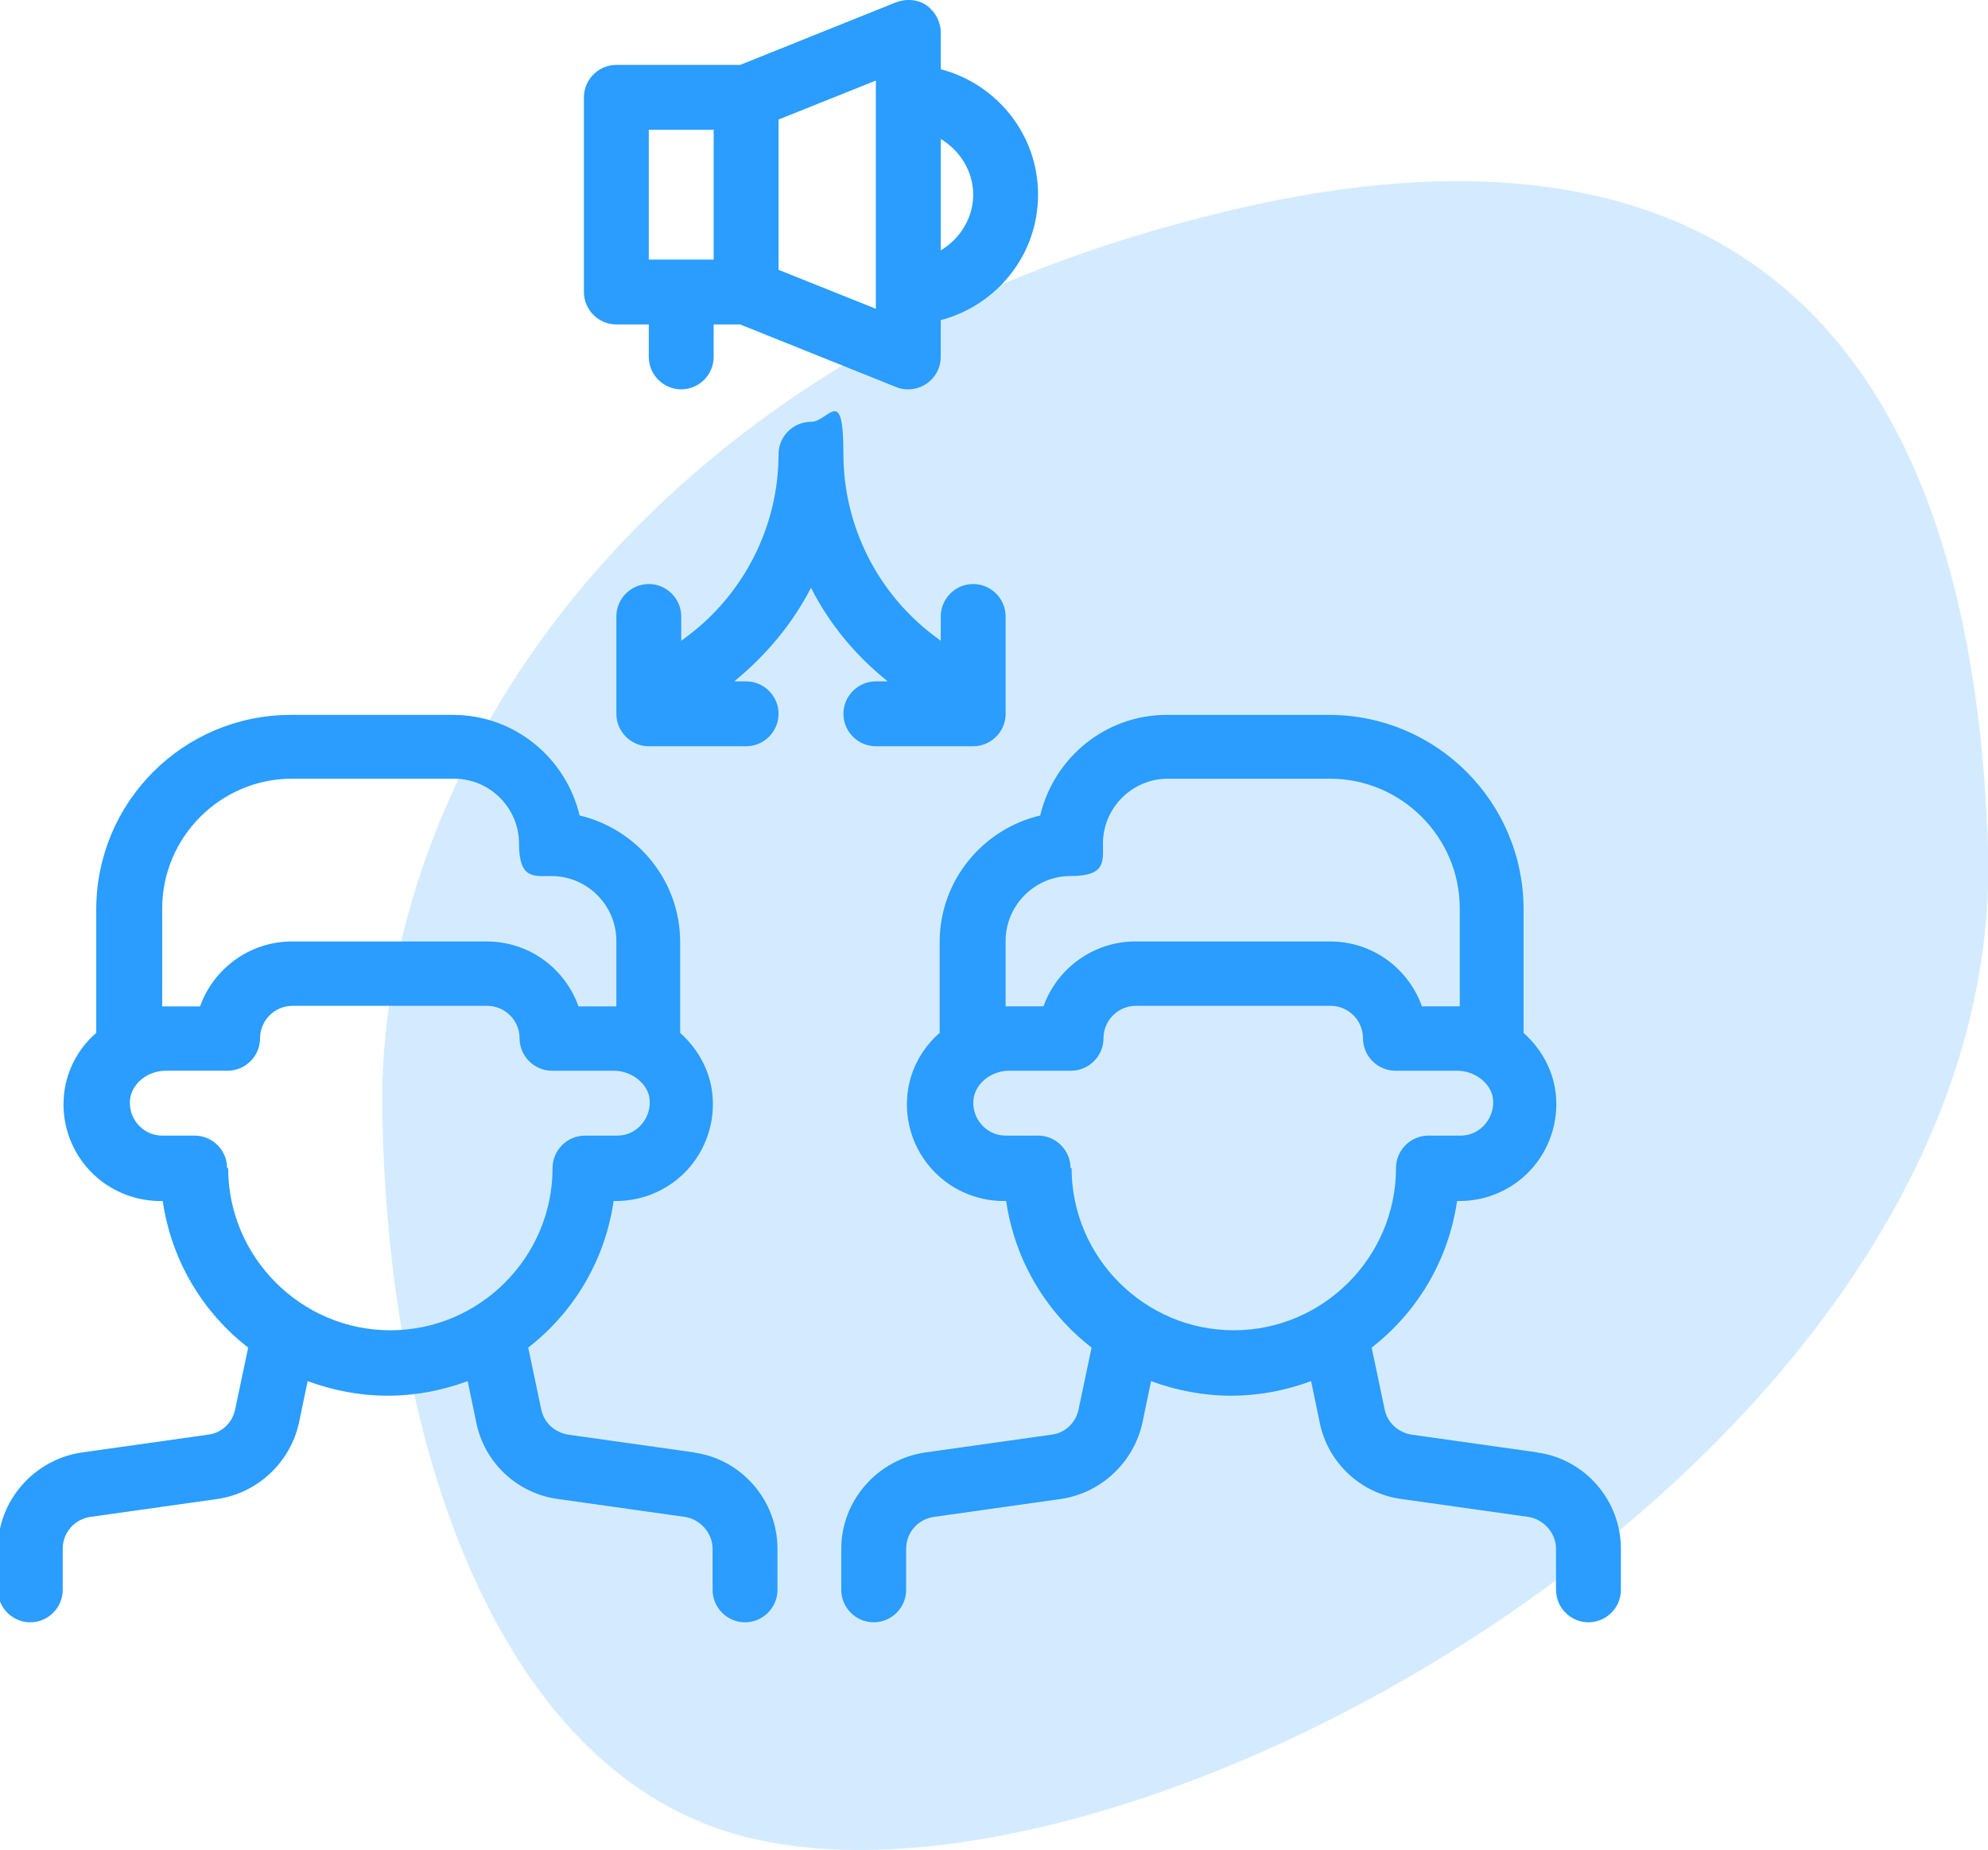<?xml version="1.0" encoding="UTF-8"?>
<svg id="Layer_1" xmlns="http://www.w3.org/2000/svg" version="1.1" viewBox="0 0 367.7 342.1">
  <!-- Generator: Adobe Illustrator 29.6.0, SVG Export Plug-In . SVG Version: 2.1.1 Build 207)  -->
  <defs>
    <style>
      .st0 {
        opacity: .2;
      }

      .st0, .st1, .st2 {
        fill: #2a9dff;
      }

      .st2, .st3 {
        display: none;
      }
    </style>
  </defs>
  <path class="st0" d="M229.7,38.4c-112.6,25.7-160,106-159,167s20.4,116.5,60,132c69,27,241-66,237-181S299.7,22.4,229.7,38.4Z"/>
  <g id="seo" class="st3">
    <path class="st1" d="M102,191.9h12c3.3,0,6-2.7,6-6s-2.7-6-6-6h-12c-9.9,0-18,8.1-18,18s8.1,18,18,18,6,2.7,6,6-2.7,6-6,6h-12c-3.3,0-6,2.7-6,6s2.7,6,6,6h12c9.9,0,18-8.1,18-18s-8.1-18-18-18-6-2.7-6-6,2.7-6,6-6Z"/>
    <path class="st1" d="M198,179.9c-9.9,0-18,8.1-18,18v24c0,9.9,8.1,18,18,18s18-8.1,18-18v-24c0-9.9-8.1-18-18-18ZM204,221.9c0,3.3-2.7,6-6,6s-6-2.7-6-6v-24c0-3.3,2.7-6,6-6s6,2.7,6,6v24Z"/>
    <path class="st1" d="M162,191.9c3.3,0,6-2.7,6-6s-2.7-6-6-6h-24c-3.3,0-6,2.7-6,6v48c0,3.3,2.7,6,6,6h24c3.3,0,6-2.7,6-6s-2.7-6-6-6h-18v-12h18c3.3,0,6-2.7,6-6s-2.7-6-6-6h-18v-12h18Z"/>
    <path class="st1" d="M275.5,204.4c-1.8-9.9-8.6-18-17.5-21.9V53.9h6c2.2,0,4.3-1.3,5.3-3.3s.9-4.4-.5-6.2L238.9,2.4c-2.3-3.2-7.5-3.2-9.8,0l-30,42c-1.3,1.8-1.5,4.2-.5,6.2s3.1,3.3,5.3,3.3h6v80.6c-3.7-1.6-7.7-2.6-12-2.6v-66c0-3.3-2.7-6-6-6h-36c-3.3,0-6,2.7-6,6v68.6c-4.8,2.1-8.9,5.4-12,9.5v-48.1c0-3.3-2.7-6-6-6h-36c-3.3,0-6,2.7-6,6v48.7c-4.4.9-8.5,2.8-12,5.5v-24.1c0-3.3-2.7-6-6-6h-36c-3.3,0-6,2.7-6,6v50.5c-10.6,4.6-18,15.2-18,27.5s.2,3.8.6,5.7c-7.9,5.6-12.6,14.5-12.6,24.3,0,16.5,13.5,30,30,30h240c16.5,0,30-13.5,30-30s-10.6-26.9-24.5-29.5ZM234,16.2l18.3,25.7h-.3c-3.3,0-6,2.7-6,6v132c-.2,0-.4,0-.6,0-2-9.6-8.5-17.6-17.6-21.5-.6-5.4-2.7-10.3-5.8-14.4V47.9c0-3.3-2.7-6-6-6h-.3l18.3-25.7ZM162,71.9h24v62.7c-2.1.9-4.1,2-6,3.4-5.2-3.9-11.5-6.1-18-6.1v-60ZM126,101.9v48.6c-3.5-.8-7.3-.9-11.3,0-3.7-2.9-8.1-4.9-12.7-5.9v-42.7h24ZM42,131.9h24v30c-9.5,0-18.3,4.5-23.9,12h-.1v-42ZM270,251.9H30c-9.9,0-18-8.1-18-18s3.9-13.1,10.2-16.1c2.8-1.4,4.1-4.6,3-7.6-.8-2.1-1.2-4.2-1.2-6.3,0-9.9,8.1-18,18-18,3.4,0,6.4.8,8.4-2.8,3.2-5.7,9.1-9.2,15.6-9.2s3,.2,4.9.8c1.5.4,3.5.1,4.7-.6,1.4-.9,2.4-2.3,2.8-3.9,1.7-8.3,9.1-14.3,17.6-14.3s9.4,2,12.8,5.4c1.6,1.6,3.9,2.2,6,1.5,2-.6,3.7-.9,5.3-.9,5.3,0,10.2,2.3,13.6,6.4,1.7,2,4.4,2.7,6.8,1.7,2.4-1,3.9-3.4,3.7-6,0-.4,0-.9-.1-1.3,0-.3,0-.5,0-.8,0-9.9,8.1-18,18-18s10,2.3,13.5,6.2c2.3,2.6,6.8,2.6,9.1,0,3.4-4,8.3-6.2,13.5-6.2,9.9,0,18,8.1,18,17.8,0,.2,0,.9,0,1.1,0,2.7,1.9,5.1,4.5,5.8,8,2,13.5,9.2,13.5,17.2,0,.2,0,.8,0,1,0,1.9.9,3.6,2.4,4.8,1.5,1.1,3.4,1.5,5.2,1,1.6-.5,3.1-.7,4.4-.7,9.9,0,18,8.1,18,18s2.7,6,6,6c9.9,0,18,8.1,18,18s-8.1,18-18,18Z"/>
  </g>
  <g id="rocket" class="st3">
    <path class="st1" d="M17.9,252.1c1.5,0,3.1-.6,4.2-1.7l12-12c2.3-2.3,2.3-6.1,0-8.5s-6.1-2.3-8.5,0c0,0-11.9,11.9-12,12-3.7,3.7-1,10.2,4.2,10.2Z"/>
    <path class="st1" d="M22.2,259.9c-2.3-2.3-6.1-2.3-8.5,0l-12,12c-2.3,2.3-2.3,6.1,0,8.5,2.3,2.3,6.1,2.3,8.5,0l12-12c2.3-2.3,2.3-6.1,0-8.5Z"/>
    <path class="st1" d="M299.1,12.3l-.7-5.6c-.3-2.7-2.5-4.9-5.2-5.2l-5.6-.7c-5.4-.6-10.8-.9-15.8-.9-38.7,0-75.1,15.1-102.5,42.4-6.1,6.1-11.6,12.8-16.5,20l-6.6-.9c-22.7-3.2-44,11.1-49.6,33.4-.5,2,0,4.1,1.5,5.6,1.4,1.5,3.5,2.1,5.5,1.7h.7c9.8-2.1,19.8.5,27.4,6.8-1.3,5.1-2.4,10.2-3.2,15.4l-1,6.8c-6.6.3-13.2,4-20.8,11.6-20.1,20.1-22.8,65.4-22.9,67.3,0,1.7.5,3.4,1.7,4.6,1.1,1.1,2.6,1.7,4.2,1.7s.2,0,.3,0c1,0,25.9-1.5,47-10.2,3.1-1.3,4.5-4.7,3.3-7.8-1.3-3.1-4.7-4.5-7.8-3.3-12.8,5.3-27.7,7.6-36.2,8.6,1.5-12.8,6.1-39.9,18.8-52.6,5.4-5.4,9.9-8.2,13.3-8.2,2.7,0,5.6,2,8.6,4.9l15.1,15.1c6.3,6.7,7.2,10.7-1.5,20.1-2.2,2.4-2.1,6.2.3,8.4,2.4,2.2,6.2,2.1,8.4-.3,6.6-7.1,9.2-13.2,9.5-18.6l6.8-1c5.2-.7,10.3-1.9,15.4-3.2,6.2,7.6,8.8,17.6,6.9,27.4v.7c-.5,2,.1,4.1,1.6,5.5,1.3,1.3,3.6,2,5.6,1.5,22.3-5.6,36.6-26.9,33.4-49.6l-.9-6.5c5.6-3.9,11-8.2,16-12.9,2.4-2.3,2.5-6,.3-8.4-2.3-2.4-6-2.6-8.4-.3-9.2,8.6-19.5,15.7-30.8,21.4-6.4,3.2-13,5.8-19.7,7.9l-50-50c6.4-20.3,17.7-39.1,32.8-54.2,14.6-14.5,31.9-25.1,50.8-31.6.2.3.3.6.6.9l50.7,50.7c.3.3.6.4.9.6-4.6,13.3-11.1,25.9-19.9,37.3-2,2.6-1.5,6.4,1.1,8.4s6.4,1.5,8.4-1.1c22.6-29.7,32.8-66.5,28.7-103.7ZM220,157.8c2.2-1.1,4.4-2.4,6.6-3.6l.2,1.3c1.9,13.6-4.7,26.5-16.1,33-.1-8.5-2.7-16.7-7.3-23.8,5.7-2,11.3-4.2,16.7-6.9ZM181.4,158.4c-2.5.5-4.9,1-7.4,1.3l-7.1,1-27.7-27.7,1-7.1c.4-2.5.9-4.9,1.4-7.4l39.9,39.9ZM135.3,96.7c-7.1-4.7-15.3-7.2-23.8-7.4,6.5-11.4,19.4-18.1,33-16.1l1.4.2c-4.2,7.4-7.7,15.2-10.6,23.3ZM284.4,58.5l-43-43c9.8-2.3,20-3.6,30.3-3.6s9.5.3,14.5.8h.9c0,.1,0,.9,0,.9,1.7,15.2.6,30.3-2.8,44.9Z"/>
    <path class="st1" d="M220.7,54h0c-7,7-7,18.4,0,25.4,3.5,3.5,8.1,5.2,12.7,5.2s9.2-1.7,12.7-5.2c7-7,7-18.4,0-25.4-7-7-18.4-7-25.4,0ZM237.6,62.4c2.3,2.3,2.3,6.1,0,8.5-2.3,2.3-6.1,2.3-8.5,0-2.3-2.3-2.3-6.1,0-8.5,2.3-2.3,6.1-2.3,8.5,0Z"/>
    <path class="st1" d="M203.8,87.8c-2.3,2.3-2.3,6.1,0,8.5s6.1,2.3,8.5,0c2.3-2.3,2.3-6.1,0-8.5s-6.1-2.3-8.5,0Z"/>
    <path class="st1" d="M186.9,104.7c-2.3,2.3-2.3,6.1,0,8.5s6.1,2.3,8.5,0c2.3-2.3,2.3-6.1,0-8.5-2.3-2.3-6.1-2.3-8.5,0Z"/>
    <path class="st1" d="M59.8,210.3c1.5,0,3.1-.6,4.2-1.7l12-12c2.3-2.3,2.3-6.1,0-8.5s-6.1-2.3-8.5,0c0,0-11.9,11.9-12,12-3.6,3.6-.9,10.2,4.2,10.2Z"/>
    <path class="st1" d="M103.4,224l-12,12c-2.3,2.3-2.3,6.1,0,8.5,2.2,2.2,6.1,2.3,8.5,0l12-12c2.3-2.3,2.3-6.1,0-8.5s-6.1-2.3-8.5,0Z"/>
    <path class="st1" d="M91.4,259.9l-12,12c-2.3,2.3-2.3,6.1,0,8.5,2.2,2.2,6.1,2.3,8.5,0l12-12c2.3-2.3,2.3-6.1,0-8.5s-6.1-2.3-8.5,0Z"/>
    <path class="st1" d="M31.6,200.1l-12,12c-2.3,2.3-2.3,6.1,0,8.5,2.2,2.2,6.1,2.3,8.5,0l12-12c2.3-2.3,2.3-6.1,0-8.5s-6.1-2.3-8.5,0Z"/>
    <path class="st1" d="M61.5,259.9l-12,12c-2.3,2.3-2.3,6.1,0,8.5,2.3,2.3,6.1,2.3,8.5,0l12-12c2.3-2.3,2.3-6.1,0-8.5s-6.1-2.3-8.5,0Z"/>
    <path class="st1" d="M31.6,277.8l-12,12c-2.3,2.3-2.3,6.1,0,8.5,2.2,2.2,6.1,2.3,8.5,0l12-12c2.3-2.3,2.3-6.1,0-8.5s-6.1-2.3-8.5,0Z"/>
    <path class="st1" d="M76,224c-2.3-2.3-6.1-2.3-8.5,0l-12,12c-2.3,2.3-2.3,6.1,0,8.5,2.3,2.3,6.2,2.3,8.5,0l12-12c2.3-2.3,2.3-6.1,0-8.5Z"/>
  </g>
  <path id="thumbsup" class="st2" d="M150,0C67.3,0,0,67.3,0,150s67.3,150,150,150,69.8-12.6,96.8-35.5c2.5-2.1,2.8-5.9.7-8.5-2.1-2.5-5.9-2.8-8.5-.7-12.2,10.4-26.2,18.4-41,23.9v-12.8c30.9-12.8,55.7-37.6,68.5-68.5h12.8c-5.5,14.9-13.6,28.8-23.9,41-2.2,2.6-1.9,6.4.7,8.5,2.5,2.2,6.4,1.9,8.5-.7,22.9-27.1,35.5-61.4,35.5-96.8C300,67.3,232.7,0,150,0ZM114,16.8c11.5-3.1,23.5-4.8,36-4.8s24.5,1.7,36,4.8v12.5c-11.4-3.4-23.5-5.3-36-5.3s-24.6,1.9-36,5.3v-12.5ZM102,20.6v12.9c-30,12.4-54.2,36.1-67.3,65.8-.1.2-.2.4-.3.6-.3.7-.6,1.4-.9,2.1h-12.9c14-37.6,43.8-67.4,81.4-81.4ZM44.1,108h9.9v103.3c-11.3-17.8-18-38.7-18-61.3s2.9-29,8.1-42ZM12,150c0-12.5,1.7-24.5,4.8-36h12.5c-3.4,11.4-5.3,23.5-5.3,36s1.9,24.6,5.3,36h-12.5c-3.1-11.5-4.8-23.5-4.8-36ZM102,279.4c-37.6-14-67.4-43.8-81.4-81.4h12.9c3.9,9.4,9,18.2,14.9,26.3.4.9.9,1.6,1.6,2.2,13.4,17.5,31.3,31.4,51.9,40v12.9ZM186,283.2c-11.6,3.2-23.8,4.8-36,4.8s-24.5-1.7-36-4.8v-12.5c11.4,3.4,23.5,5.3,36,5.3s24.6-1.9,36-5.3v12.5ZM150,264c-32.7,0-62.1-13.9-82.9-36h22.9c3.3,0,6-2.7,6-6v-5.7c7.3.7,14.4,2.3,21,4.9.1,0,.7.3.8.4,10.8,4.3,22.1,6.4,33.5,6.4h58.1c8.5,0,16-6,17.6-14.3l8.1-38.5c.7-3.2-1.4-6.4-4.6-7.1-3.2-.7-6.4,1.4-7.1,4.6l-8.1,38.5c-.5,2.8-3.1,4.7-5.9,4.7h-58.1c-9.9,0-19.7-1.9-28.6-5.4-.1,0-.6-.3-.8-.4-8.3-3.3-17-5.3-25.9-6v-90.2h7.7c5.8,0,11.6-1.4,16.7-4,12.8-6.4,20.7-19.2,20.7-33.4v-15.8c10.3,2.6,18,12.1,18,23.2v24c0,3.3,2.7,6,6,6h63.2c1.8,0,3.5.8,4.7,2.2,1.1,1.4,1.6,3.2,1.2,5l-5.8,27.5c-.7,3.2,1.4,6.4,4.6,7.1,3.2.7,6.4-1.4,7.1-4.6l5.8-27.5c1.1-5.3-.2-10.8-3.7-15.1s-8.5-6.7-14-6.7h-57.2v-18c0-19.9-16.1-36-36-36s-6,2.7-6,6v22.6c0,9.7-5.4,18.4-14.1,22.7-3.5,1.7-7.4,2.6-11.3,2.6h-7.7c0-3.3-2.7-6-6-6h-40.4c19.3-35.7,57.1-60,100.4-60,62.9,0,114,51.1,114,114s-51.1,114-114,114ZM66,216v-108h18v108h-18ZM198,33.5v-12.9c37.6,14,67.4,43.8,81.4,81.4h-12.9c-12.8-30.9-37.6-55.7-68.5-68.5ZM270.7,186c3.4-11.4,5.3-23.5,5.3-36s-1.9-24.6-5.3-36h12.5c3.1,11.5,4.8,23.5,4.8,36s-1.6,24.4-4.8,36h-12.5Z"/>
  <g id="outreach">
    <path class="st1" d="M284.5,268.6l-23.4-3.3c-2.5-.4-4.5-2.2-5-4.7l-2.4-11.4c8.4-6.5,14.2-16.1,15.8-27.1h.4c5.3,0,10.3-2.3,13.7-6.3s4.9-9.4,4-14.6c-.7-4-2.8-7.5-5.8-10.2v-22.8c0-19.9-16.1-36-36-36h-30c-11.4,0-20.9,8-23.4,18.6-10.6,2.5-18.6,12-18.6,23.4v16.8c-3,2.6-5.1,6.2-5.8,10.2-.9,5.3.6,10.6,4,14.6s8.4,6.3,13.7,6.3h.4c1.6,11,7.4,20.6,15.8,27.1l-2.4,11.4c-.5,2.5-2.5,4.4-5,4.7l-23.4,3.3c-8.8,1.3-15.5,8.9-15.5,17.8v7.6c0,3.3,2.7,6,6,6s6-2.7,6-6v-7.6c0-3,2.2-5.5,5.2-5.9l23.4-3.3c7.5-1.1,13.5-6.8,15.1-14.1l1.6-7.7c4.6,1.7,9.6,2.7,14.8,2.7s10.2-1,14.8-2.7l1.6,7.7c1.5,7.4,7.6,13.1,15.1,14.1l23.4,3.3c2.9.4,5.2,3,5.2,5.9v7.6c0,3.3,2.7,6,6,6s6-2.7,6-6v-7.6c0-8.9-6.6-16.6-15.5-17.8ZM186,174c0-6.6,5.4-12,12-12s6-2.7,6-6c0-6.6,5.4-12,12-12h30c13.2,0,24,10.8,24,24v18.1c-.2,0-.4,0-.6,0h-6.4c-2.5-7-9.1-12-17-12h-36c-7.8,0-14.5,5-17,12h-6.4c-.2,0-.4,0-.6,0v-12.1ZM198,216c0-3.3-2.7-6-6-6,0,0-6,0-6,0-3.7,0-6.5-3.4-5.9-7,.5-2.8,3.3-5,6.6-5h11.4c3.3,0,6-2.7,6-6s2.7-6,6-6h36c3.3,0,6,2.7,6,6s2.7,6,6,6h11.4c3.2,0,6.1,2.2,6.6,4.9.6,3.6-2.2,7.1-5.9,7.1h-6c-3.3,0-6,2.7-6,6,0,16.5-13.5,30-30,30s-30-13.5-30-30Z"/>
    <path class="st1" d="M128.5,268.6l-23.4-3.3c-2.5-.4-4.5-2.2-5-4.7l-2.4-11.4c8.4-6.5,14.2-16.1,15.8-27.1h.4c5.3,0,10.3-2.3,13.7-6.3s4.9-9.4,4-14.6c-.7-4-2.8-7.5-5.8-10.2v-16.8c0-11.4-8-20.9-18.6-23.4-2.5-10.6-12-18.6-23.4-18.6h-30c-19.9,0-36,16.1-36,36v22.8c-3,2.6-5.1,6.2-5.8,10.2-.9,5.3.6,10.6,4,14.6s8.4,6.3,13.7,6.3h.4c1.6,11,7.4,20.6,15.8,27.1l-2.4,11.4c-.5,2.5-2.5,4.4-5,4.7l-23.4,3.3c-8.8,1.3-15.5,8.9-15.5,17.8v7.6c0,3.3,2.7,6,6,6s6-2.7,6-6v-7.6c0-3,2.2-5.5,5.2-5.9l23.4-3.3c7.5-1.1,13.5-6.8,15.1-14.1l1.6-7.7c4.6,1.7,9.6,2.7,14.8,2.7s10.2-1,14.8-2.7l1.6,7.7c1.5,7.4,7.6,13.1,15.1,14.1l23.4,3.3c2.9.4,5.2,3,5.2,5.9v7.6c0,3.3,2.7,6,6,6s6-2.7,6-6v-7.6c0-8.9-6.6-16.6-15.5-17.8ZM30,168c0-13.2,10.8-24,24-24h30c6.6,0,12,5.4,12,12s2.7,6,6,6c6.6,0,12,5.4,12,12v12.1c-.2,0-.4,0-.6,0h-6.4c-2.5-7-9.1-12-17-12h-36c-7.8,0-14.5,5-17,12h-6.4c-.2,0-.4,0-.6,0v-18.1ZM42,216c0-3.3-2.7-6-6-6h-6c-3.7,0-6.5-3.4-5.9-7,.5-2.8,3.3-5,6.6-5h11.4c3.3,0,6-2.7,6-6s2.7-6,6-6h36c3.3,0,6,2.7,6,6s2.7,6,6,6h11.4c3.2,0,6.1,2.2,6.6,4.9.6,3.5-2.1,7.1-5.9,7.1h-6c-3.3,0-6,2.7-6,6,0,16.5-13.5,30-30,30s-30-13.5-30-30Z"/>
    <path class="st1" d="M174,12.8v-6.8c0-2-1-3.8-2.6-5-1.6-1.1-3.7-1.3-5.6-.6l-28.9,11.6h-22.9c-3.3,0-6,2.7-6,6v36c0,3.3,2.7,6,6,6h6v6c0,3.3,2.7,6,6,6s6-2.7,6-6v-6h4.9l28.9,11.6c.7.3,1.4.4,2.2.4,3.3,0,6-2.7,6-6v-6.8c10.3-2.7,18-12,18-23.2s-7.7-20.5-18-23.2ZM132,48h-12v-24h12v24ZM162,57.1l-18-7.2v-27.8l18-7.2v42.2ZM174,46.3v-20.6c3.5,2.1,6,5.9,6,10.3s-2.5,8.2-6,10.3Z"/>
    <path class="st1" d="M150,108.7c3.4,6.7,8.3,12.6,14.2,17.3h-2.2c-3.3,0-6,2.7-6,6s2.7,6,6,6h18c3.3,0,6-2.7,6-6v-18c0-3.3-2.7-6-6-6s-6,2.7-6,6v4.5l-1.2-.9c-10.5-7.9-16.8-20.4-16.8-33.6s-2.7-6-6-6-6,2.7-6,6c0,13.2-6.3,25.7-16.8,33.6l-1.2.9v-4.5c0-3.3-2.7-6-6-6s-6,2.7-6,6v18c0,3.3,2.7,6,6,6h18c3.3,0,6-2.7,6-6s-2.7-6-6-6h-2.2c5.9-4.8,10.8-10.7,14.2-17.3Z"/>
  </g>
</svg>
